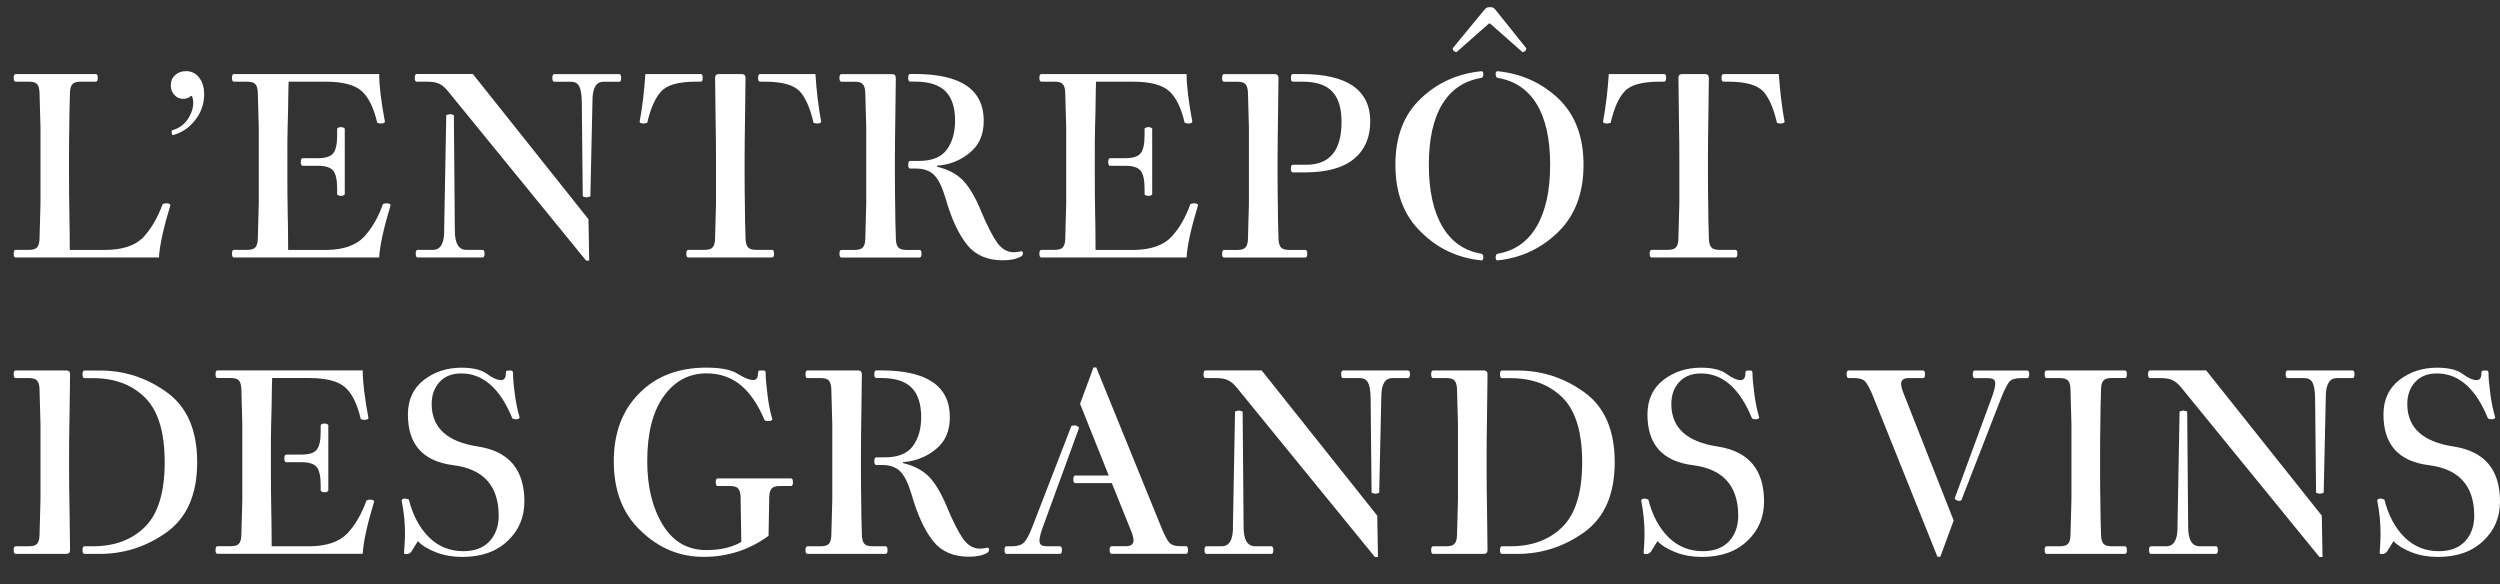 <?xml version="1.0" encoding="UTF-8"?>
<svg xmlns="http://www.w3.org/2000/svg" id="Calque_1" viewBox="0 0 387.22 90.48">
  <rect x="0" y="0" width="387.22" height="90.48" fill="#333333" stroke="none"/>
  <defs>
    <style>
      .cls-1 {
        fill: #fff;
      }
    </style>
  </defs>
  <path class="cls-1" d="M275.22,19.02c.22.07.39.11.52.11.4,0,.62-.09.67-.26-.42-2.27-.71-4.74-.89-7.4h-8.58c-.2,0-.3.2-.3.59s.1.59.3.59h.74c2.69,0,4.5.51,5.44,1.52.89.99,1.59,2.6,2.11,4.85M248.28,18.87c.05.17.27.26.67.26.12,0,.3-.04.52-.11.52-2.25,1.23-3.86,2.15-4.85.89-1.01,2.69-1.52,5.4-1.52h.74c.2,0,.3-.2.3-.59s-.1-.59-.3-.59h-8.58c-.17,2.66-.47,5.13-.89,7.4M260.56,11.47c-.39,0-.59.2-.59.59,0,.94.02,2.86.07,5.77.05,2.91.07,5.13.07,6.66v7.07c-.07,2.79-.12,4.62-.15,5.51-.02.59-.15,1.01-.39,1.26-.23.25-.65.37-1.24.37h-2.52c-.2,0-.3.2-.3.59s.1.59.3.59h12.99c.2,0,.3-.2.3-.59s-.1-.59-.3-.59h-2.48c-.59,0-1.01-.12-1.24-.37-.23-.25-.36-.67-.39-1.26-.07-2.15-.11-3.98-.11-5.51-.02-1.01-.04-2.58-.04-4.7v-2.37c0-1.53.02-3.75.07-6.66.05-2.91.07-4.83.07-5.77,0-.39-.2-.59-.59-.59h-3.55.02ZM230.63,1.11c-.27,0-.52.15-.74.44l-4.88,5.92c0,.17.06.31.18.43.12.11.26.17.41.17l5.03-4.44h.15l5.03,4.44c.15,0,.28-.06.41-.17.12-.11.18-.25.18-.43l-4.74-5.92c-.22-.3-.47-.44-.74-.44h-.3.01ZM240.1,25.53c0,4-.7,7.18-2.09,9.55-1.39,2.37-3.41,3.77-6.05,4.22-.2.05-.3.25-.3.59,0,.3.1.44.3.44,3.65-.37,6.79-1.85,9.43-4.44,2.59-2.56,3.88-6.02,3.88-10.36s-1.29-7.76-3.88-10.25c-2.62-2.47-5.76-3.88-9.43-4.25-.2,0-.3.15-.3.44,0,.34.1.54.3.59,2.66.44,4.69,1.81,6.07,4.09,1.38,2.28,2.07,5.41,2.07,9.38M221.31,25.53c0-3.97.69-7.1,2.07-9.38,1.38-2.28,3.4-3.64,6.07-4.09.2-.05.3-.25.3-.59,0-.3-.1-.44-.3-.44-3.7.37-6.83,1.79-9.4,4.25-2.62,2.47-3.92,5.88-3.92,10.25s1.31,7.82,3.92,10.36c2.59,2.59,5.72,4.07,9.4,4.44.2,0,.3-.15.3-.44,0-.35-.1-.54-.3-.59-2.64-.44-4.66-1.85-6.05-4.22-1.39-2.37-2.09-5.55-2.09-9.55M212.24,18.87c0-4.93-3.55-7.4-10.66-7.4h-1.33c-.2,0-.3.2-.3.59s.1.59.3.59h1.48c2.12,0,3.66.51,4.62,1.53.96,1.02,1.44,2.58,1.44,4.68,0,4.44-1.82,6.66-5.48,6.66h-2.07c-.2,0-.3.2-.3.59s.1.59.3.59h1.92c3.35,0,5.87-.7,7.55-2.09,1.68-1.39,2.52-3.31,2.52-5.75M202.18,39.89c.2,0,.3-.2.3-.59s-.1-.59-.3-.59h-2.52c-.59,0-1-.12-1.24-.37-.23-.25-.36-.67-.39-1.26-.07-2.15-.11-3.98-.11-5.51-.02-1.01-.04-2.58-.04-4.7v-2.37c0-1.53.03-3.75.07-6.66.05-2.91.07-4.83.07-5.77,0-.39-.2-.59-.59-.59h-7.84c-.2,0-.3.2-.3.59s.1.59.3.59h2.07c.59,0,1.01.12,1.24.37.23.25.36.67.39,1.26.02.96.07,2.79.15,5.48v11.8c-.07,2.79-.12,4.62-.15,5.51-.02.59-.15,1.01-.39,1.26-.23.25-.65.37-1.24.37h-2.07c-.2,0-.3.2-.3.59s.1.59.3.59h12.59ZM177.28,30.12c.15.15.35.22.59.22s.44-.07.59-.22v-10.21c-.15-.15-.35-.22-.59-.22s-.44.07-.59.22v1.04c0,1.36-.2,2.29-.61,2.79-.41.51-1.19.76-2.35.76h-2.37c-.2,0-.3.2-.3.59s.1.59.3.59h2.37c1.16,0,1.94.25,2.35.76s.61,1.44.61,2.79c0,0,0,.89,0,.89ZM185.57,31.75c-.05-.17-.27-.26-.67-.26-.12,0-.3.04-.52.11-.76,2.12-1.75,3.82-2.96,5.11-1.23,1.28-3.12,1.95-5.66,2h-6.07c0-.79,0-1.68-.02-2.66,0-.99-.02-1.81-.04-2.46,0-.65-.02-1.19-.02-1.61-.02-.96-.04-2.66-.04-5.11v-2.37c0-2.15,0-3.72.04-4.74.05-1.55.09-3.38.11-5.48l.04-1.63h5.74c2.69,0,4.58.51,5.66,1.52,1.04.99,1.81,2.6,2.33,4.85.22.07.39.11.52.11.39,0,.62-.09.67-.26-.59-3.16-.89-5.62-.89-7.4h-22.5c-.2,0-.3.2-.3.59s.1.59.3.59h2.07c.59,0,1,.12,1.24.37s.36.67.39,1.26c.02.96.07,2.79.15,5.48v11.8c-.07,2.79-.12,4.62-.15,5.51-.02.59-.15,1.01-.39,1.26-.23.25-.65.37-1.24.37h-2.07c-.2,0-.3.2-.3.59s.1.59.3.59h22.5c.1-1.83.69-4.54,1.78-8.14M151.93,32.63c-.91-2.19-1.88-3.8-2.89-4.81-1.01-.96-2.32-1.63-3.92-2v-.15c1.95-.15,3.64-.81,5.07-2,1.45-1.16,2.18-2.81,2.18-4.96,0-4.83-3.55-7.25-10.66-7.25h-.74c-.2,0-.3.2-.3.59s.1.59.3.59h.74c2.17,0,3.75.5,4.74,1.5s1.48,2.52,1.48,4.57c0,1.8-.42,3.28-1.26,4.44-.84,1.18-2.29,1.78-4.37,1.78h-1.33c-.2,0-.3.2-.3.59s.1.59.3.59h.89c1.21,0,2.15.33,2.81.98.67.65,1.26,1.86,1.78,3.61.91,3.18,2.03,5.6,3.37,7.25,1.28,1.58,3.12,2.37,5.51,2.37,1.18,0,2.12-.2,2.81-.59.2-.12.3-.28.3-.48,0-.22-.09-.33-.26-.33-.02,0-.09,0-.2.04-.11.03-.25.05-.43.07s-.35.04-.52.04c-1.01,0-1.88-.5-2.59-1.5-.71-1-1.55-2.65-2.52-4.94M142.43,39.89c.2,0,.3-.2.3-.59s-.1-.59-.3-.59h-2.04c-.59,0-1.01-.12-1.24-.37-.23-.25-.36-.67-.39-1.26-.07-2.15-.11-3.98-.11-5.51-.02-1.01-.04-2.58-.04-4.7v-2.37c0-1.53.03-3.75.07-6.66s.07-4.83.07-5.77c0-.39-.2-.59-.59-.59h-7.84c-.2,0-.3.2-.3.59s.1.59.3.59h2.07c.59,0,1.01.12,1.24.37.24.25.36.67.39,1.26.02.96.07,2.79.15,5.48v11.8c-.07,2.79-.12,4.62-.15,5.51-.02.59-.15,1.01-.39,1.26-.23.25-.65.37-1.24.37h-2.07c-.2,0-.3.2-.3.59s.1.59.3.59h12.11ZM126,19.02c.22.07.4.11.52.11.39,0,.62-.09.67-.26-.42-2.27-.72-4.74-.89-7.4h-8.58c-.2,0-.3.2-.3.59s.1.59.3.59h.74c2.69,0,4.5.51,5.44,1.52.89.99,1.59,2.6,2.11,4.85M99.06,18.87c.05.17.27.26.67.26.12,0,.3-.04.52-.11.52-2.25,1.23-3.86,2.15-4.85.89-1.01,2.69-1.52,5.4-1.52h.74c.2,0,.3-.2.3-.59s-.1-.59-.3-.59h-8.58c-.17,2.66-.47,5.13-.89,7.4M111.35,11.47c-.39,0-.59.2-.59.59,0,.94.03,2.86.07,5.77.05,2.91.07,5.13.07,6.66v7.07c-.07,2.79-.12,4.62-.15,5.51-.02.59-.15,1.01-.39,1.26-.23.25-.65.37-1.24.37h-2.52c-.2,0-.3.2-.3.59s.1.59.3.59h12.99c.2,0,.3-.2.3-.59s-.1-.59-.3-.59h-2.48c-.59,0-1-.12-1.24-.37-.23-.25-.36-.67-.39-1.26-.07-2.15-.11-3.98-.11-5.51-.02-1.01-.04-2.58-.04-4.7v-2.37c0-1.53.03-3.75.07-6.66.05-2.91.07-4.83.07-5.77,0-.39-.2-.59-.59-.59h-3.55.02ZM64.54,11.47c-.2,0-.3.2-.3.59s.1.59.3.59h1.63c.79,0,1.41.11,1.87.33s.91.6,1.35,1.15l21.39,26.23h.48l-.11-6.4-17.91-22.5h-8.7ZM91.77,15.47c.02-1.88.59-2.81,1.7-2.81h2.44c.2,0,.3-.2.3-.59s-.1-.59-.3-.59h-10.06c-.2,0-.3.2-.3.59s.1.59.3.59h2.59c.59,0,1.01.23,1.26.68.25.46.38,1.21.41,2.28l.15,14.8c.3.1.49.15.59.15s.3-.05.59-.15l.33-14.95ZM68.8,35.89c-.03,1.88-.6,2.81-1.74,2.81h-2.37c-.2,0-.3.2-.3.59s.1.59.3.59h10.06c.2,0,.3-.2.3-.59s-.1-.59-.3-.59h-2.52c-1.18,0-1.78-.99-1.78-2.96l-.15-17.91c-.3-.1-.49-.15-.59-.15s-.3.05-.59.15l-.33,18.06h0ZM52.22,30.12c.15.15.34.22.59.22s.44-.07.59-.22v-10.21c-.15-.15-.34-.22-.59-.22s-.44.07-.59.22v1.04c0,1.36-.2,2.29-.61,2.79-.41.51-1.19.76-2.35.76h-2.37c-.2,0-.3.2-.3.59s.1.59.3.59h2.37c1.16,0,1.94.25,2.35.76s.61,1.44.61,2.79c0,0,0,.89,0,.89ZM60.51,31.75c-.05-.17-.27-.26-.67-.26-.12,0-.3.04-.52.11-.76,2.12-1.75,3.82-2.96,5.11-1.23,1.28-3.12,1.95-5.66,2h-6.07c0-.79,0-1.68-.02-2.66,0-.99-.02-1.81-.04-2.46,0-.65-.02-1.19-.02-1.61-.03-.96-.04-2.66-.04-5.11v-2.37c0-2.15,0-3.72.04-4.74.05-1.55.09-3.38.11-5.48l.04-1.63h5.74c2.69,0,4.58.51,5.66,1.52,1.04.99,1.81,2.6,2.33,4.85.22.07.4.11.52.11.4,0,.62-.09.67-.26-.59-3.16-.89-5.62-.89-7.4h-22.5c-.2,0-.3.2-.3.59s.1.59.3.59h2.07c.59,0,1.01.12,1.24.37.23.25.36.67.39,1.26.02.96.07,2.79.15,5.48v11.8c-.07,2.79-.12,4.62-.15,5.51-.03.59-.15,1.01-.39,1.26-.23.25-.65.37-1.24.37h-2.07c-.2,0-.3.2-.3.59s.1.59.3.59h22.5c.1-1.83.69-4.54,1.78-8.14M26.58,20.35c0,.3.05.49.15.59,1.43-.37,2.6-1.16,3.52-2.37.91-1.16,1.37-2.49,1.37-4,0-1.01-.25-1.86-.76-2.53-.51-.68-1.19-1.02-2.05-1.02-.67,0-1.23.2-1.68.61-.46.41-.68.94-.68,1.61,0,.54.18,1.02.54,1.44s.82.63,1.39.63c.49,0,.89-.15,1.18-.44h.15c.15.3.22.64.22,1.04,0,.89-.3,1.76-.89,2.61s-1.41,1.41-2.44,1.68v.15h-.02ZM26.39,31.75c-.05-.17-.27-.26-.67-.26-.12,0-.3.04-.52.11-.81,2.19-1.84,3.93-3.07,5.22-1.26,1.26-3.24,1.89-5.96,1.89h-5.36c0-.79,0-1.68-.02-2.66-.01-.99-.02-1.81-.04-2.46-.01-.65-.02-1.19-.02-1.61-.02-.96-.04-2.66-.04-5.11v-2.37c0-2.15.01-3.72.04-4.74,0-1.51.04-3.33.11-5.48.02-.59.15-1.01.39-1.26.24-.25.65-.37,1.24-.37h2.37c.2,0,.3-.2.3-.59s-.1-.59-.3-.59H2.42c-.2,0-.3.2-.3.59s.1.59.3.59h2.07c.59,0,1,.12,1.24.37s.36.67.39,1.26c.02.96.07,2.79.15,5.48v11.8c-.07,2.79-.12,4.62-.15,5.51-.03.59-.15,1.01-.39,1.26-.23.25-.65.37-1.24.37h-2.07c-.2,0-.3.2-.3.59s.1.59.3.59h22.2c.1-1.83.69-4.54,1.78-8.14"></path>
  <path class="cls-1" d="M386.48,64.67c-.32-1.08-.57-2.27-.74-3.55-.2-1.45-.3-2.55-.3-3.29,0-.15-.02-.25-.05-.31-.04-.06-.08-.1-.13-.11-.05,0-.14-.02-.26-.02h-.22c-.17,0-.29.02-.35.07s-.09.17-.09.37c0,.69-.25,1.04-.74,1.04-.59,0-1.32-.32-2.18-.96s-2.18-.96-3.96-.96c-2.22,0-4.16.63-5.81,1.89-1.65,1.28-2.48,3.07-2.48,5.37,0,4.64,2.34,7.25,7.03,7.84,4.69.59,7.03,3.21,7.03,7.84,0,1.6-.47,2.92-1.41,3.94-.94,1.02-2.29,1.54-4.07,1.54-2.1,0-3.87-.72-5.33-2.17-1.46-1.44-2.49-3.39-3.11-5.83-.3-.1-.51-.15-.63-.15-.27,0-.43.1-.48.3.35,1.73.52,3.45.52,5.18,0,.54-.02,1.16-.07,1.85l-.07,1.04c0,.15.07.22.22.22h.22c.3,0,.54-.15.74-.44l.96-1.55c.72.72,1.68,1.3,2.9,1.76s2.55.68,3.98.68c2.96,0,5.3-.83,7.03-2.48,1.73-1.63,2.59-3.66,2.59-6.11,0-4.93-2.39-7.77-7.18-8.51-4.78-.72-7.18-2.91-7.18-6.59,0-1.38.41-2.52,1.22-3.4.81-.89,1.94-1.33,3.37-1.33,3.38,0,6.02,2.33,7.92,6.99.22.07.4.11.52.11.35,0,.54-.09.59-.26"></path>
  <path class="cls-1" d="M333.01,57.38c-.2,0-.3.2-.3.59s.1.59.3.59h1.63c.79,0,1.41.11,1.87.33s.91.6,1.35,1.15l21.39,26.23h.48l-.11-6.4-17.91-22.5h-8.7Z"></path>
  <path class="cls-1" d="M360.24,61.37c.02-1.88.59-2.81,1.7-2.81h2.44c.2,0,.3-.2.3-.59s-.1-.59-.3-.59h-10.06c-.2,0-.3.2-.3.59s.1.59.3.59h2.59c.59,0,1.01.23,1.26.68.25.46.38,1.21.41,2.28l.15,14.8c.3.1.49.15.59.15s.3-.05.59-.15l.33-14.95Z"></path>
  <path class="cls-1" d="M337.27,81.8c-.02,1.88-.6,2.81-1.74,2.81h-2.37c-.2,0-.3.2-.3.59s.1.59.3.59h10.06c.2,0,.3-.2.3-.59s-.1-.59-.3-.59h-2.52c-1.18,0-1.78-.99-1.78-2.96l-.15-17.91c-.3-.1-.49-.15-.59-.15s-.3.05-.59.15l-.33,18.06h0Z"></path>
  <path class="cls-1" d="M329.13,58.56c.2,0,.3-.2.3-.59s-.1-.59-.3-.59h-12.14c-.2,0-.3.2-.3.59s.1.59.3.59h2.07c.59,0,1,.12,1.24.37s.36.67.39,1.26c.02.96.07,2.79.15,5.48v11.8c-.07,2.79-.12,4.62-.15,5.51-.03.59-.15,1.01-.39,1.26-.23.25-.65.37-1.24.37h-2.07c-.2,0-.3.2-.3.59s.1.59.3.59h12.14c.2,0,.3-.2.3-.59s-.1-.59-.3-.59h-2.07c-.59,0-1.01-.12-1.24-.37-.23-.25-.36-.67-.39-1.26-.07-2.15-.11-3.98-.11-5.51-.03-1.01-.04-2.58-.04-4.7v-2.37c0-2.15.01-3.72.04-4.74,0-1.51.04-3.33.11-5.48.02-.59.15-1.01.39-1.26.23-.25.65-.37,1.24-.37h2.07Z"></path>
  <path class="cls-1" d="M303.37,77.58c.12,0,.26-.03.41-.07l6.22-15.98c.47-1.18.88-1.99,1.22-2.4.32-.37.9-.56,1.74-.56h1.04c.2,0,.3-.2.3-.59s-.1-.59-.3-.59h-8.14c-.2,0-.3.2-.3.59s.1.59.3.59h1.92c.47,0,.79.06.98.18s.28.36.28.7c0,.42-.17,1.11-.52,2.07l-5.77,15.69c.2.25.41.37.63.37"></path>
  <path class="cls-1" d="M300.53,86.24l2.07-5.62-7.7-19.54c-.3-.72-.44-1.26-.44-1.63,0-.59.39-.89,1.18-.89h2.22c.2,0,.3-.2.3-.59s-.1-.59-.3-.59h-11.54c-.2,0-.3.2-.3.59s.1.59.3.59h.89c.84,0,1.42.2,1.74.59.35.42.75,1.21,1.22,2.37l9.92,24.72s.44,0,.44,0Z"></path>
  <path class="cls-1" d="M272.48,64.67c-.32-1.08-.57-2.27-.74-3.55-.2-1.45-.3-2.55-.3-3.29,0-.15-.02-.25-.05-.31-.04-.06-.08-.1-.13-.11-.05,0-.14-.02-.26-.02h-.22c-.17,0-.29.02-.35.07s-.09.17-.09.37c0,.69-.25,1.04-.74,1.04-.59,0-1.32-.32-2.18-.96s-2.18-.96-3.96-.96c-2.22,0-4.16.63-5.81,1.89-1.65,1.28-2.48,3.07-2.48,5.37,0,4.64,2.34,7.25,7.03,7.84,4.69.59,7.03,3.21,7.03,7.84,0,1.6-.47,2.92-1.41,3.94-.94,1.02-2.29,1.54-4.07,1.54-2.1,0-3.87-.72-5.33-2.17-1.46-1.44-2.49-3.39-3.11-5.83-.3-.1-.51-.15-.63-.15-.27,0-.43.1-.48.3.34,1.73.52,3.45.52,5.18,0,.54-.03,1.16-.07,1.85l-.07,1.04c0,.15.07.22.22.22h.22c.3,0,.54-.15.74-.44l.96-1.55c.72.72,1.68,1.3,2.91,1.76,1.22.46,2.55.68,3.98.68,2.96,0,5.3-.83,7.03-2.48,1.73-1.63,2.59-3.66,2.59-6.11,0-4.93-2.39-7.77-7.18-8.51-4.79-.72-7.18-2.91-7.18-6.59,0-1.38.41-2.52,1.22-3.4s1.94-1.33,3.37-1.33c3.38,0,6.02,2.33,7.92,6.99.22.07.4.11.52.11.35,0,.54-.09.59-.26"></path>
  <path class="cls-1" d="M245.06,71.59c0,4.64-1.01,7.97-3.03,9.99s-4.71,3.03-8.07,3.03h-1.33c-.2,0-.3.2-.3.59s.1.59.3.59h2.41c3.8,0,7.26-1.14,10.4-3.4,3.11-2.27,4.66-5.87,4.66-10.8s-1.55-8.53-4.66-10.8c-3.13-2.27-6.6-3.4-10.4-3.4h-2.41c-.2,0-.3.2-.3.59s.1.59.3.59h1.33c3.35,0,6.04,1.01,8.07,3.03,2.02,2.02,3.03,5.35,3.03,9.99"></path>
  <path class="cls-1" d="M221.97,57.38c-.2,0-.3.2-.3.59s.1.59.3.59h2.07c.59,0,1.01.12,1.24.37.23.25.36.67.39,1.26.02.96.07,2.79.15,5.48v11.8c-.07,2.79-.12,4.62-.15,5.51-.02.59-.15,1.01-.39,1.26-.23.25-.65.37-1.24.37h-2.07c-.2,0-.3.2-.3.59s.1.59.3.59h7.84c.39,0,.59-.2.59-.59,0-.94-.03-2.86-.07-5.77-.05-2.91-.07-5.13-.07-6.66v-2.37c0-1.53.03-3.75.07-6.66.05-2.91.07-4.83.07-5.77,0-.39-.2-.59-.59-.59h-7.84Z"></path>
  <path class="cls-1" d="M186.71,57.38c-.2,0-.3.2-.3.59s.1.59.3.59h1.63c.79,0,1.41.11,1.87.33s.91.6,1.35,1.15l21.39,26.23h.48l-.11-6.4-17.91-22.5h-8.7Z"></path>
  <path class="cls-1" d="M213.95,61.37c.02-1.88.59-2.81,1.7-2.81h2.44c.2,0,.3-.2.3-.59s-.1-.59-.3-.59h-10.06c-.2,0-.3.2-.3.59s.1.59.3.59h2.59c.59,0,1.01.23,1.26.68.25.46.38,1.21.41,2.28l.15,14.8c.3.1.49.15.59.15s.3-.05.59-.15l.33-14.95h0Z"></path>
  <path class="cls-1" d="M190.97,81.8c-.02,1.88-.6,2.81-1.74,2.81h-2.37c-.2,0-.3.2-.3.59s.1.59.3.59h10.06c.2,0,.3-.2.3-.59s-.1-.59-.3-.59h-2.52c-1.18,0-1.78-.99-1.78-2.96l-.15-17.91c-.3-.1-.49-.15-.59-.15s-.3.05-.59.15l-.33,18.06h0Z"></path>
  <path class="cls-1" d="M166.51,65.89c-.22,0-.41.03-.56.07l-6.07,15.69c-.47,1.21-.9,2-1.29,2.39-.4.38-1,.57-1.81.57h-.89c-.2,0-.3.2-.3.59s.1.59.3.59h8.29c.2,0,.3-.2.3-.59s-.1-.59-.3-.59h-1.92c-.47,0-.8-.06-.98-.19-.18-.12-.28-.36-.28-.7,0-.42.17-1.11.52-2.07l5.62-15.39c-.2-.25-.41-.37-.63-.37"></path>
  <path class="cls-1" d="M169.36,56.93l-2.07,5.62,4.44,11.1h-5.18c-.2,0-.3.2-.3.59s.1.59.3.59h5.66l2.92,7.25c.3.72.44,1.26.44,1.63,0,.59-.4.89-1.18.89h-2.22c-.2,0-.3.2-.3.59s.1.59.3.59h11.54c.2,0,.3-.2.3-.59s-.1-.59-.3-.59h-.89c-.84,0-1.42-.2-1.74-.59-.35-.42-.75-1.21-1.22-2.37l-10.06-24.72h-.44Z"></path>
  <path class="cls-1" d="M146.68,78.54c-.91-2.19-1.88-3.8-2.89-4.81-1.01-.96-2.32-1.63-3.92-2v-.15c1.95-.15,3.64-.81,5.07-2,1.46-1.16,2.18-2.81,2.18-4.96,0-4.83-3.55-7.25-10.66-7.25h-.74c-.2,0-.3.2-.3.59s.1.59.3.59h.74c2.17,0,3.75.5,4.74,1.5s1.48,2.52,1.48,4.57c0,1.8-.42,3.28-1.26,4.44-.84,1.18-2.29,1.78-4.37,1.78h-1.33c-.2,0-.3.2-.3.59s.1.59.3.59h.89c1.21,0,2.15.33,2.81.98.67.65,1.26,1.86,1.78,3.61.91,3.18,2.04,5.6,3.37,7.25,1.28,1.58,3.12,2.37,5.51,2.37,1.18,0,2.12-.2,2.81-.59.2-.12.3-.28.3-.48,0-.22-.09-.33-.26-.33-.02,0-.09.01-.2.04s-.25.05-.43.07-.35.04-.52.04c-1.01,0-1.88-.5-2.59-1.5-.71-1-1.55-2.65-2.52-4.94"></path>
  <path class="cls-1" d="M137.17,85.79c.2,0,.3-.2.3-.59s-.1-.59-.3-.59h-2.04c-.59,0-1.01-.12-1.24-.37-.23-.25-.36-.67-.39-1.26-.07-2.15-.11-3.98-.11-5.51-.02-1.01-.04-2.58-.04-4.7v-2.37c0-1.53.02-3.75.07-6.66s.07-4.83.07-5.77c0-.39-.2-.59-.59-.59h-7.84c-.2,0-.3.2-.3.59s.1.59.3.59h2.07c.59,0,1.01.12,1.24.37s.36.67.39,1.26c.03.96.07,2.79.15,5.48v11.8c-.07,2.79-.12,4.62-.15,5.51-.02.59-.15,1.01-.39,1.26-.23.25-.65.37-1.24.37h-2.07c-.2,0-.3.2-.3.59s.1.59.3.59h12.11Z"></path>
  <path class="cls-1" d="M119.15,76.91c.02-.59.15-1.01.39-1.26.23-.25.65-.37,1.24-.37h1.74c.2,0,.3-.2.3-.59s-.1-.59-.3-.59h-11.36c-.2,0-.3.2-.3.59s.1.59.3.59h1.92c.59,0,1.01.12,1.24.37.23.25.36.67.39,1.26l.11,7.03c-1.43.84-3.23,1.26-5.4,1.26-2.93,0-5.19-1.31-6.77-3.92-1.6-2.62-2.4-5.9-2.4-9.84,0-4.34.85-7.7,2.55-10.06,1.7-2.37,3.91-3.55,6.62-3.55,2.05,0,3.8.6,5.27,1.79,1.47,1.2,2.72,3.03,3.75,5.49.22.07.4.11.52.11.4,0,.62-.09.67-.26-.32-1.08-.57-2.32-.74-3.7-.2-1.58-.3-2.73-.3-3.44,0-.15-.02-.25-.05-.31-.04-.06-.08-.1-.13-.11-.05,0-.14-.02-.26-.02h-.3c-.17,0-.29.02-.35.07s-.09.17-.09.37c0,.69-.25,1.04-.74,1.04-.59,0-1.39-.32-2.4-.96s-2.63-.96-4.85-.96c-4.34,0-7.82,1.33-10.43,4-2.62,2.64-3.92,6.14-3.92,10.51,0,4.59,1.41,8.19,4.22,10.8,2.76,2.66,5.99,4,9.69,4s7.1-1.08,10.06-3.26l.11-6.07h0Z"></path>
  <path class="cls-1" d="M80.49,64.67c-.32-1.08-.57-2.27-.74-3.55-.2-1.45-.29-2.55-.29-3.29,0-.15-.02-.25-.06-.31s-.08-.1-.13-.11c-.05,0-.14-.02-.26-.02h-.22c-.17,0-.29.02-.35.07s-.09.17-.09.37c0,.69-.25,1.04-.74,1.04-.59,0-1.32-.32-2.18-.96s-2.18-.96-3.96-.96c-2.22,0-4.16.63-5.81,1.89-1.65,1.28-2.48,3.07-2.48,5.37,0,4.64,2.34,7.25,7.03,7.84,4.69.59,7.03,3.21,7.03,7.84,0,1.6-.47,2.92-1.41,3.94-.94,1.02-2.29,1.54-4.07,1.54-2.1,0-3.87-.72-5.33-2.17-1.45-1.44-2.49-3.39-3.11-5.83-.3-.1-.51-.15-.63-.15-.27,0-.43.1-.48.3.35,1.73.52,3.45.52,5.18,0,.54-.03,1.16-.08,1.85l-.07,1.04c0,.15.07.22.22.22h.22c.3,0,.54-.15.74-.44l.96-1.55c.71.72,1.68,1.3,2.9,1.76s2.55.68,3.98.68c2.96,0,5.3-.83,7.03-2.48,1.73-1.63,2.59-3.66,2.59-6.11,0-4.93-2.39-7.77-7.18-8.51-4.79-.72-7.18-2.91-7.18-6.59,0-1.38.41-2.52,1.22-3.4.81-.89,1.94-1.33,3.37-1.33,3.38,0,6.02,2.33,7.92,6.99.22.07.39.11.52.11.35,0,.54-.09.59-.26"></path>
  <path class="cls-1" d="M49.67,76.03c.15.15.35.22.59.22s.44-.07.59-.22v-10.21c-.15-.15-.35-.22-.59-.22s-.44.07-.59.22v1.04c0,1.36-.2,2.29-.61,2.79-.41.51-1.19.76-2.35.76h-2.37c-.2,0-.3.2-.3.59s.1.59.3.59h2.37c1.16,0,1.94.25,2.35.76s.61,1.44.61,2.79v.89Z"></path>
  <path class="cls-1" d="M57.96,77.65c-.05-.17-.27-.26-.67-.26-.12,0-.3.04-.52.11-.77,2.12-1.75,3.82-2.96,5.11-1.23,1.28-3.12,1.95-5.66,2h-6.07c0-.79,0-1.68-.02-2.66,0-.99-.02-1.81-.04-2.46,0-.65-.02-1.19-.02-1.61-.03-.96-.04-2.66-.04-5.11v-2.37c0-2.15,0-3.72.04-4.74.05-1.55.09-3.38.11-5.48l.04-1.63h5.74c2.69,0,4.57.51,5.66,1.52,1.04.99,1.81,2.6,2.33,4.85.22.07.39.11.52.11.4,0,.62-.09.67-.26-.59-3.16-.89-5.62-.89-7.4h-22.5c-.2,0-.3.2-.3.59s.1.59.3.59h2.07c.59,0,1.01.12,1.24.37.23.25.36.67.39,1.26.02.96.07,2.79.15,5.48v11.8c-.07,2.79-.12,4.62-.15,5.51-.03.59-.15,1.01-.39,1.26-.23.25-.65.37-1.24.37h-2.07c-.2,0-.3.2-.3.59s.1.59.3.59h22.5c.1-1.83.69-4.54,1.78-8.14"></path>
  <path class="cls-1" d="M25.51,71.59c0,4.64-1.01,7.97-3.03,9.99s-4.71,3.03-8.07,3.03h-1.33c-.2,0-.3.2-.3.59s.1.59.3.59h2.4c3.8,0,7.26-1.14,10.4-3.4,3.11-2.27,4.66-5.87,4.66-10.8s-1.55-8.53-4.66-10.8c-3.13-2.27-6.6-3.4-10.4-3.4h-2.4c-.2,0-.3.2-.3.59s.1.59.3.59h1.33c3.35,0,6.04,1.01,8.07,3.03,2.02,2.02,3.03,5.35,3.03,9.99"></path>
  <path class="cls-1" d="M2.42,57.38c-.2,0-.3.2-.3.59s.1.59.3.59h2.07c.59,0,1.01.12,1.24.37.23.25.36.67.39,1.26.03.96.08,2.79.15,5.48v11.8c-.07,2.79-.12,4.62-.15,5.51-.02.59-.15,1.01-.39,1.26-.23.25-.65.37-1.24.37h-2.07c-.2,0-.3.2-.3.59s.1.59.3.59h7.84c.39,0,.59-.2.59-.59,0-.94-.02-2.86-.07-5.77-.05-2.91-.08-5.13-.08-6.66v-2.37c0-1.53.02-3.75.08-6.66.05-2.91.07-4.83.07-5.77,0-.39-.2-.59-.59-.59H2.42Z"></path>
</svg>
